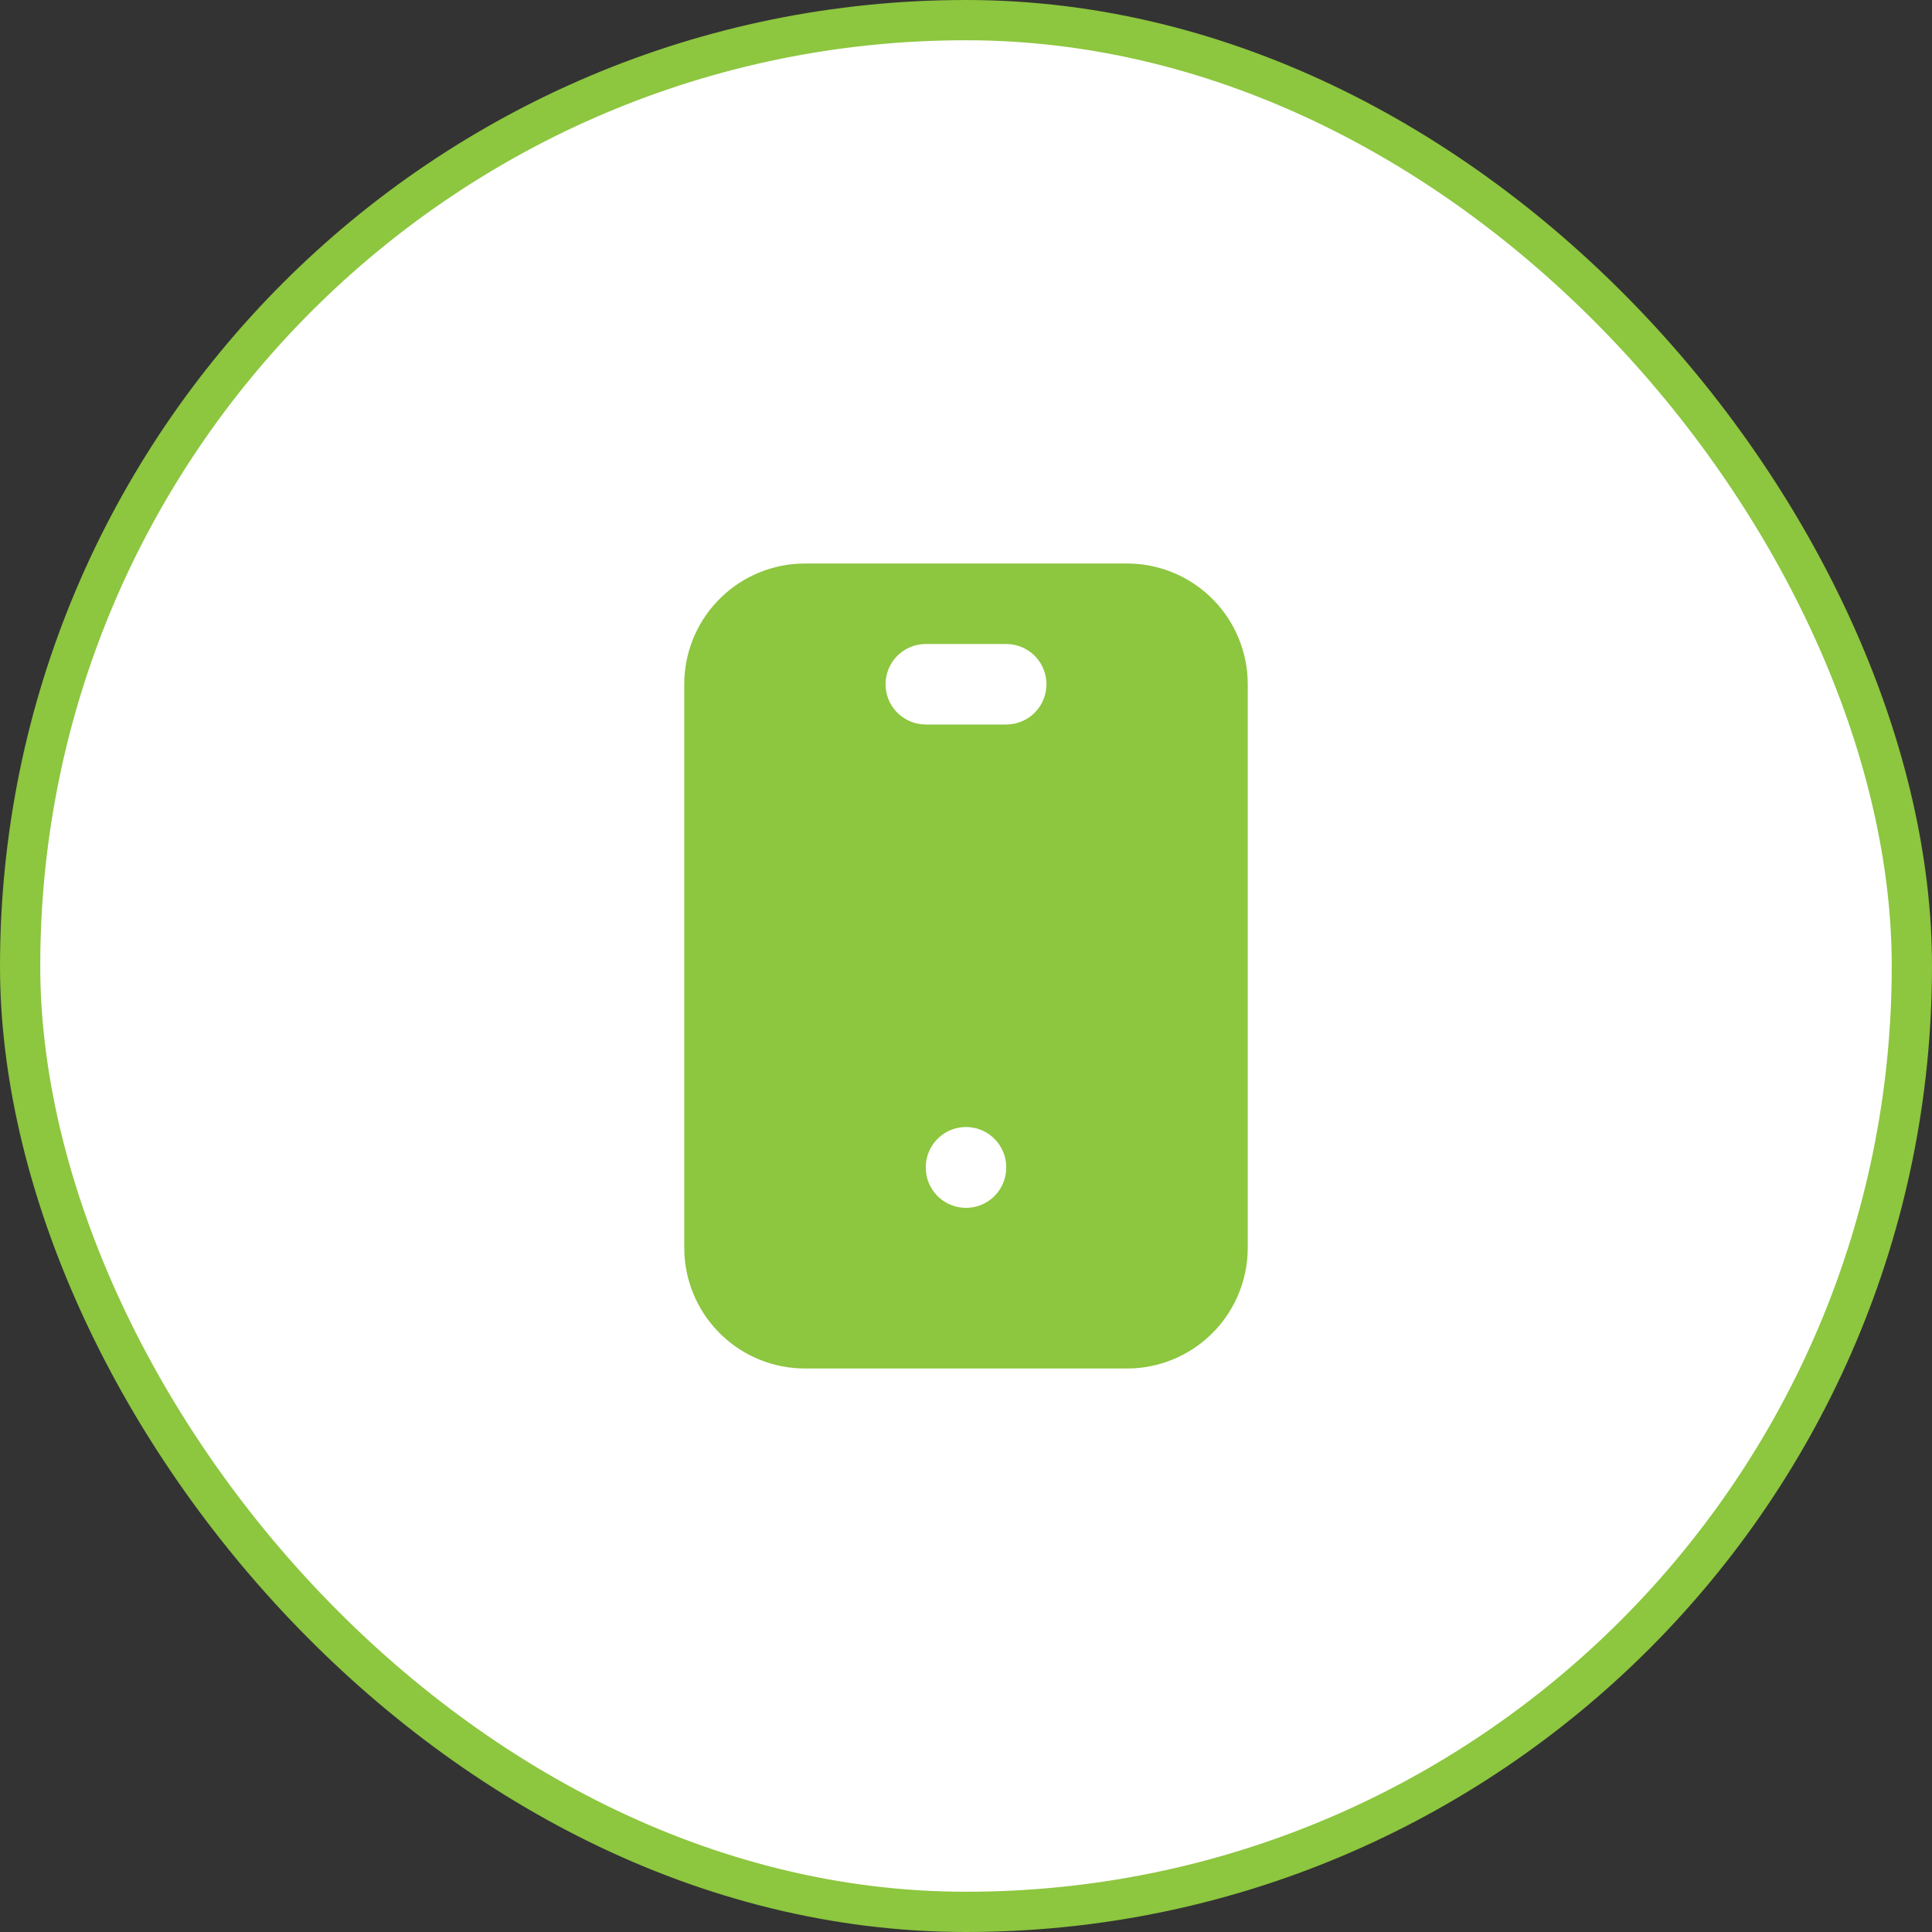 <svg width="48" height="48" viewBox="0 0 48 48" fill="none" xmlns="http://www.w3.org/2000/svg">
<rect x="0" y="0" width="48" height="48" fill="#333333" stroke="none"/>
<rect x="0.5" y="0.5" width="47" height="47" rx="23.5" fill="white"/>
<rect x="0.5" y="0.5" width="47" height="47" rx="23.5" stroke="#8DC63F"/>
<path d="M28 14C28.765 14 29.502 14.292 30.058 14.817C30.615 15.342 30.95 16.06 30.995 16.824L31 17V31C31 31.765 30.708 32.502 30.183 33.058C29.658 33.615 28.94 33.95 28.176 33.995L28 34H20C19.235 34 18.498 33.708 17.942 33.183C17.385 32.658 17.05 31.94 17.005 31.176L17 31V17C17 16.235 17.292 15.498 17.817 14.942C18.342 14.385 19.06 14.05 19.824 14.005L20 14H28ZM24 28C23.755 28 23.519 28.09 23.336 28.253C23.153 28.416 23.036 28.64 23.007 28.883L23 29L23.007 29.127C23.036 29.37 23.153 29.594 23.336 29.757C23.519 29.919 23.755 30.009 24 30.009C24.245 30.009 24.481 29.919 24.664 29.757C24.847 29.594 24.964 29.37 24.993 29.127L25 29.01L24.993 28.883C24.964 28.64 24.847 28.416 24.664 28.253C24.481 28.09 24.245 28 24 28ZM25 16H23L22.883 16.007C22.64 16.036 22.416 16.153 22.253 16.336C22.091 16.519 22.001 16.755 22.001 17C22.001 17.245 22.091 17.481 22.253 17.664C22.416 17.847 22.64 17.964 22.883 17.993L23 18H25L25.117 17.993C25.36 17.964 25.584 17.847 25.747 17.664C25.909 17.481 25.999 17.245 25.999 17C25.999 16.755 25.909 16.519 25.747 16.336C25.584 16.153 25.36 16.036 25.117 16.007L25 16Z" fill="#8DC63F"/>
</svg>
